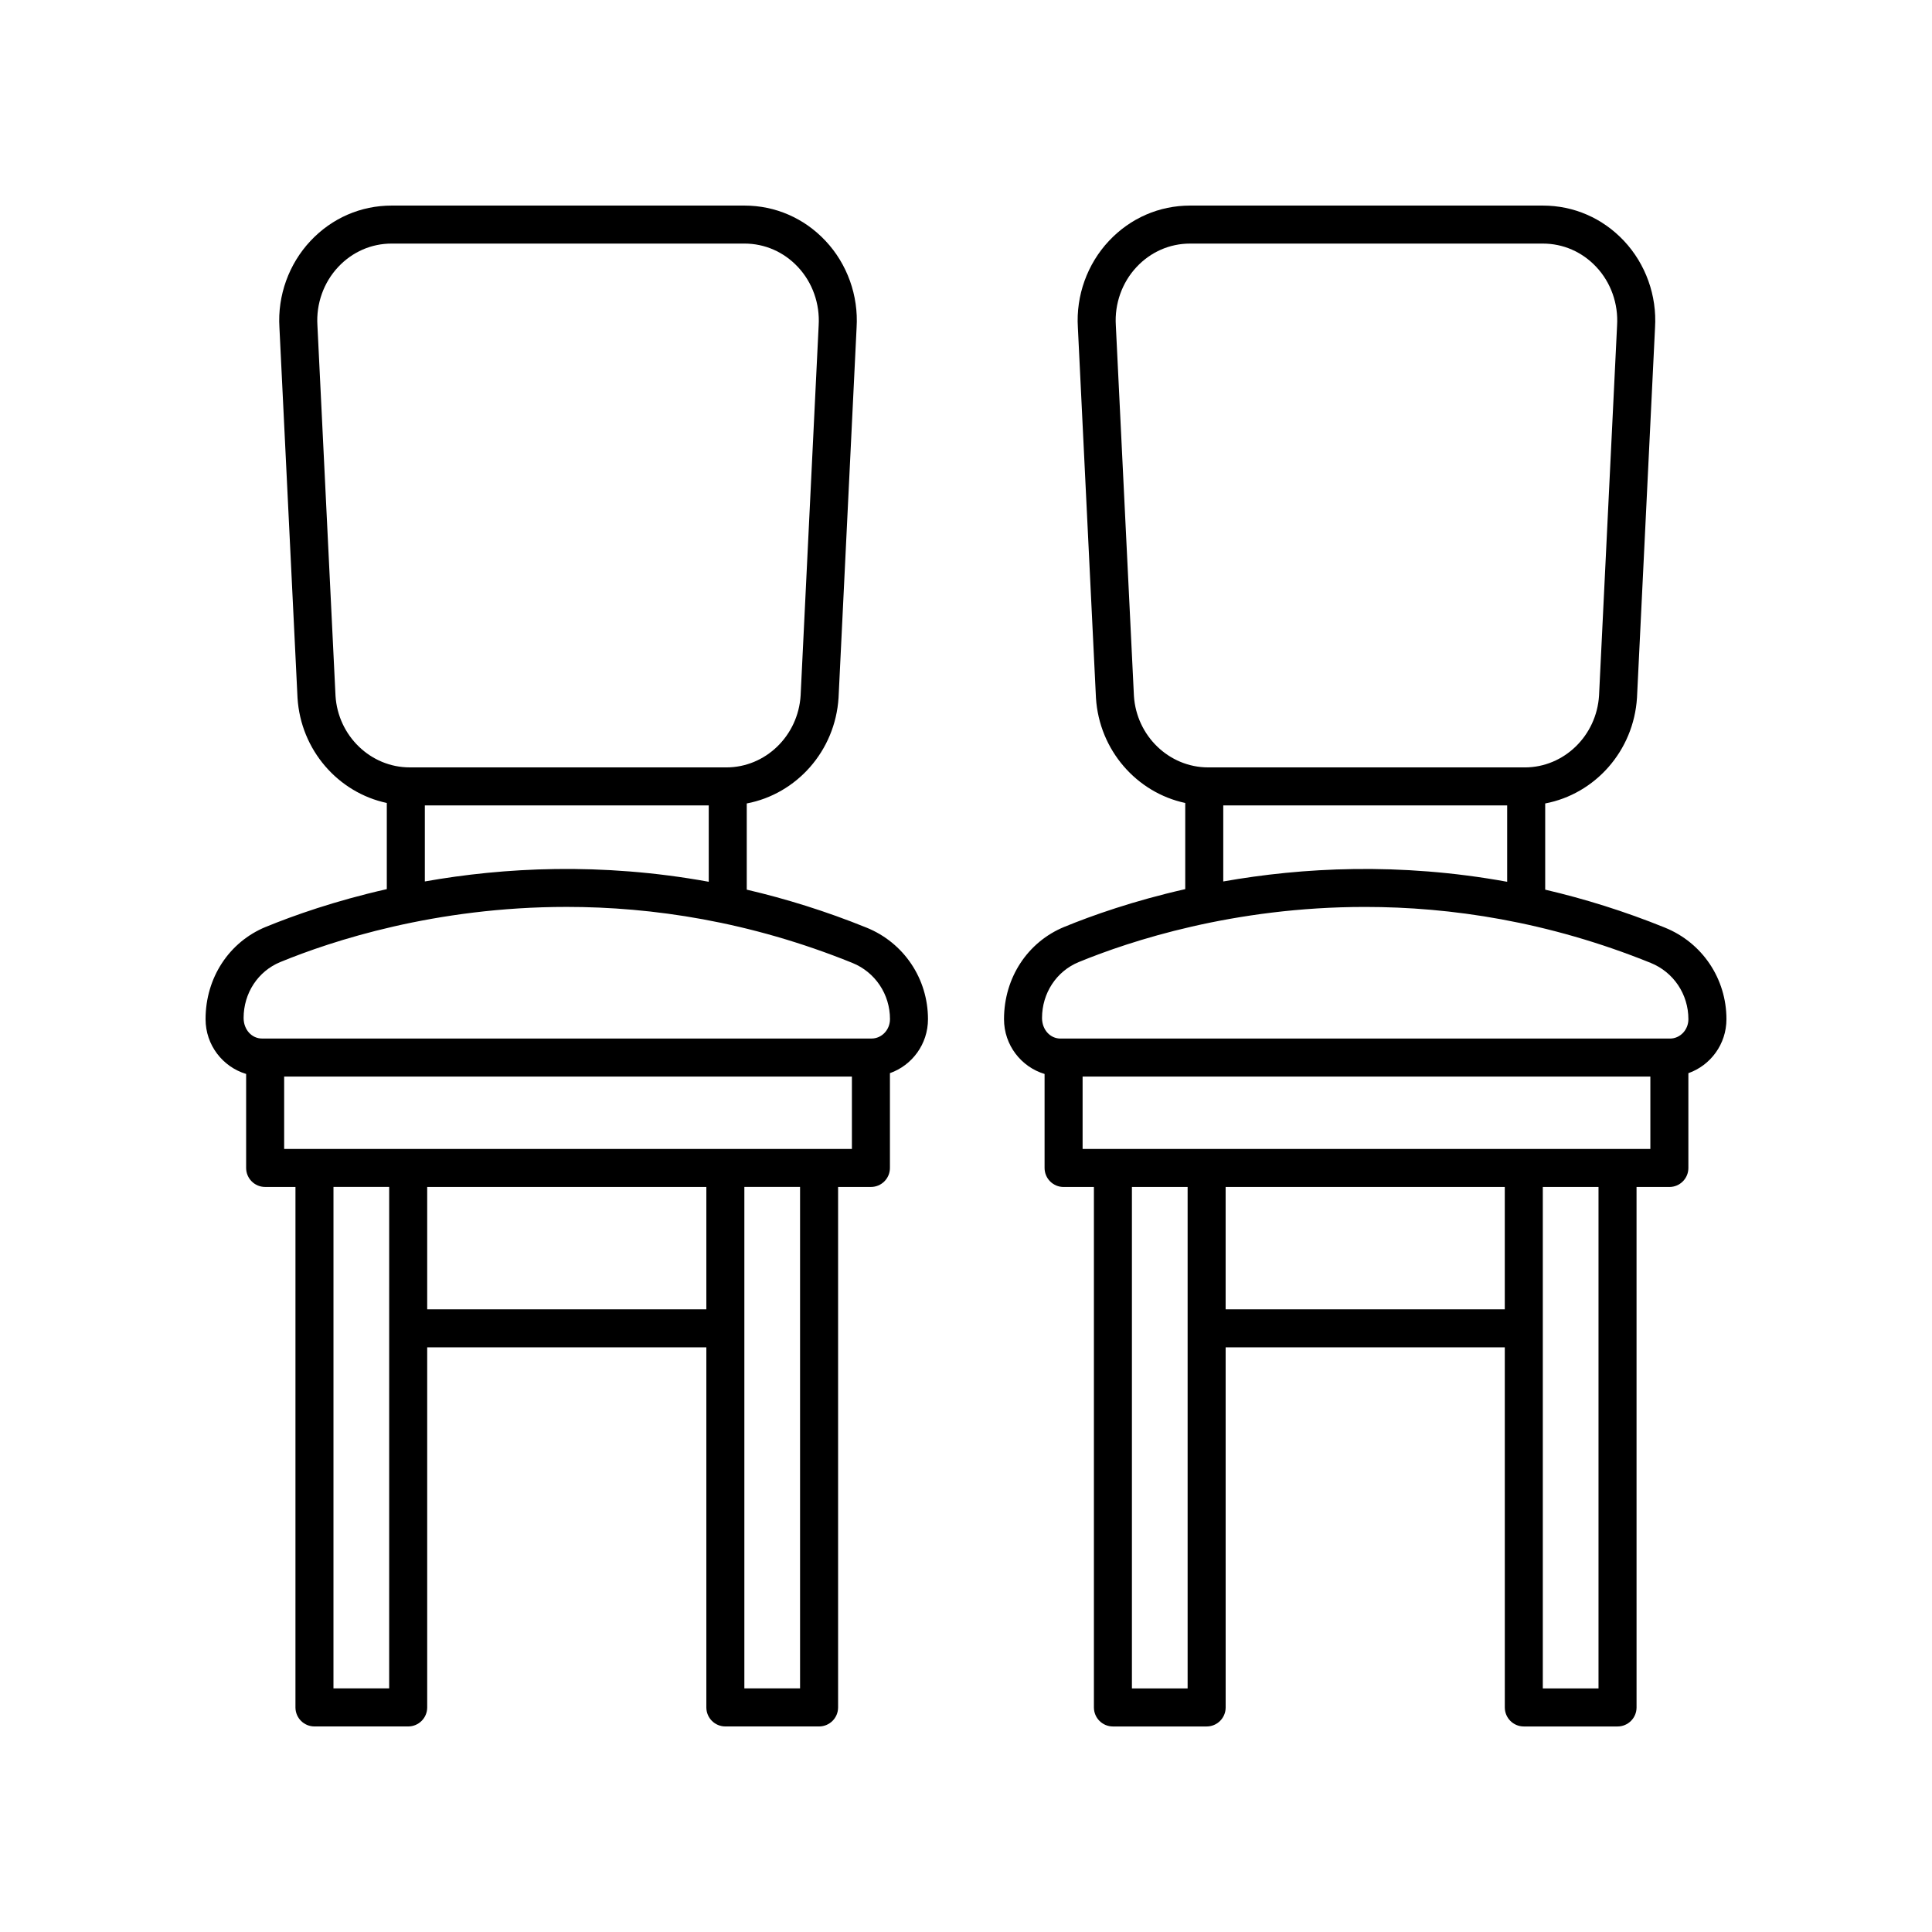 <?xml version="1.0" encoding="UTF-8"?>
<!-- The Best Svg Icon site in the world: iconSvg.co, Visit us! https://iconsvg.co -->
<svg fill="#000000" width="800px" height="800px" version="1.1" viewBox="144 144 512 512" xmlns="http://www.w3.org/2000/svg">
 <g>
  <path d="m214.45 389.63c-9.703 3.984-15.973 13.457-15.973 24.457 0 6.891 4.559 12.656 10.75 14.52v24.91c0 2.781 2.254 5.039 5.039 5.039h8.035l-0.004 137.93c0 2.781 2.254 5.039 5.039 5.039h24.836c2.785 0 5.039-2.254 5.039-5.039v-95.43h73.977v95.43c0 2.781 2.254 5.039 5.039 5.039h24.836c2.785 0 5.039-2.254 5.039-5.039v-137.93h8.699c2.785 0 5.039-2.254 5.039-5.039v-25.121c5.848-2.062 10.082-7.664 10.082-14.305 0-10.734-6.394-20.258-16.289-24.262-10.828-4.383-21.438-7.66-31.738-10.062v-22.844c13.172-2.492 23.449-13.883 24.328-28.035l4.781-98.074c0.527-8.477-2.477-16.852-8.23-22.98-5.672-6.035-13.309-9.355-21.5-9.355h-93.484c-8.191 0-15.828 3.32-21.496 9.355-5.762 6.129-8.766 14.508-8.246 22.918l4.797 98.207c0.863 13.855 10.805 25.098 23.66 27.836v22.832c-13.809 3.125-24.785 7.023-32.055 10.008zm32.684 201.81h-14.762l0.004-132.89h14.762zm10.078-100.46v-32.422h73.977v32.422zm98.812 100.46h-14.762v-132.89h14.762zm-136.72-142.96v-19.184h150.46v19.184zm160.55-34.391c0 2.828-2.188 5.133-4.887 5.133h-161.52c-2.695 0-4.887-2.305-4.887-5.461 0-6.57 3.816-12.383 9.727-14.809 13.656-5.609 41.031-14.613 75.875-14.613 22.652 0 48.457 3.809 75.699 14.832 6.074 2.453 9.996 8.309 9.996 14.918zm-146.94-85.691-4.797-98.207c-0.355-5.711 1.656-11.348 5.523-15.457 3.746-3.988 8.773-6.184 14.156-6.184h93.484c5.383 0 10.41 2.195 14.156 6.184 3.863 4.109 5.875 9.742 5.516 15.523l-4.781 98.074c-0.664 10.676-9.309 19.039-19.68 19.039l-83.91-0.004c-10.367 0-19.012-8.359-19.668-18.969zm23.672 29.047h75.238v20.234c-28.609-5.207-54.438-3.773-75.238-0.086z"/>
  <path d="m585.23 389.83c-10.828-4.383-21.438-7.66-31.738-10.062v-22.844c13.172-2.492 23.449-13.883 24.328-28.035l4.781-98.074c0.527-8.477-2.477-16.852-8.23-22.98-5.672-6.035-13.305-9.355-21.496-9.355h-93.488c-8.191 0-15.828 3.32-21.496 9.355-5.762 6.129-8.766 14.508-8.246 22.918l4.797 98.207c0.863 13.855 10.805 25.098 23.66 27.836v22.832c-13.805 3.125-24.785 7.023-32.055 10.008-9.699 3.984-15.973 13.457-15.973 24.457 0 6.891 4.559 12.656 10.75 14.52v24.91c0 2.781 2.254 5.039 5.039 5.039h8.035v137.93c0 2.781 2.254 5.039 5.039 5.039h24.836c2.785 0 5.039-2.254 5.039-5.039l-0.004-95.43h73.977l0.004 95.43c0 2.781 2.254 5.039 5.039 5.039h24.836c2.785 0 5.039-2.254 5.039-5.039l-0.004-137.93h8.699c2.785 0 5.039-2.254 5.039-5.039v-25.121c5.848-2.062 10.086-7.664 10.086-14.305 0-10.734-6.398-20.258-16.293-24.262zm-140.73-61.43-4.797-98.207c-0.355-5.711 1.656-11.348 5.523-15.457 3.746-3.988 8.773-6.184 14.156-6.184h93.488c5.383 0 10.41 2.195 14.156 6.184 3.863 4.109 5.875 9.742 5.516 15.523l-4.781 98.074c-0.664 10.676-9.309 19.039-19.68 19.039l-83.91-0.004c-10.367 0-19.012-8.359-19.672-18.969zm23.676 29.047h75.238v20.234c-28.609-5.211-54.438-3.769-75.238-0.086zm-9.445 234h-14.762v-132.89h14.762zm10.074-100.46v-32.422h73.977v32.422zm98.816 100.46h-14.762v-132.89h14.762zm-136.72-142.96v-19.184h150.46v19.184zm155.66-29.258h-161.53c-2.695 0-4.883-2.305-4.883-5.461 0-6.57 3.816-12.383 9.727-14.809 13.656-5.609 41.031-14.613 75.875-14.613 22.652 0 48.457 3.809 75.699 14.832 6.07 2.453 9.992 8.309 9.992 14.918 0 2.828-2.188 5.133-4.883 5.133z"/>
 </g>
</svg>